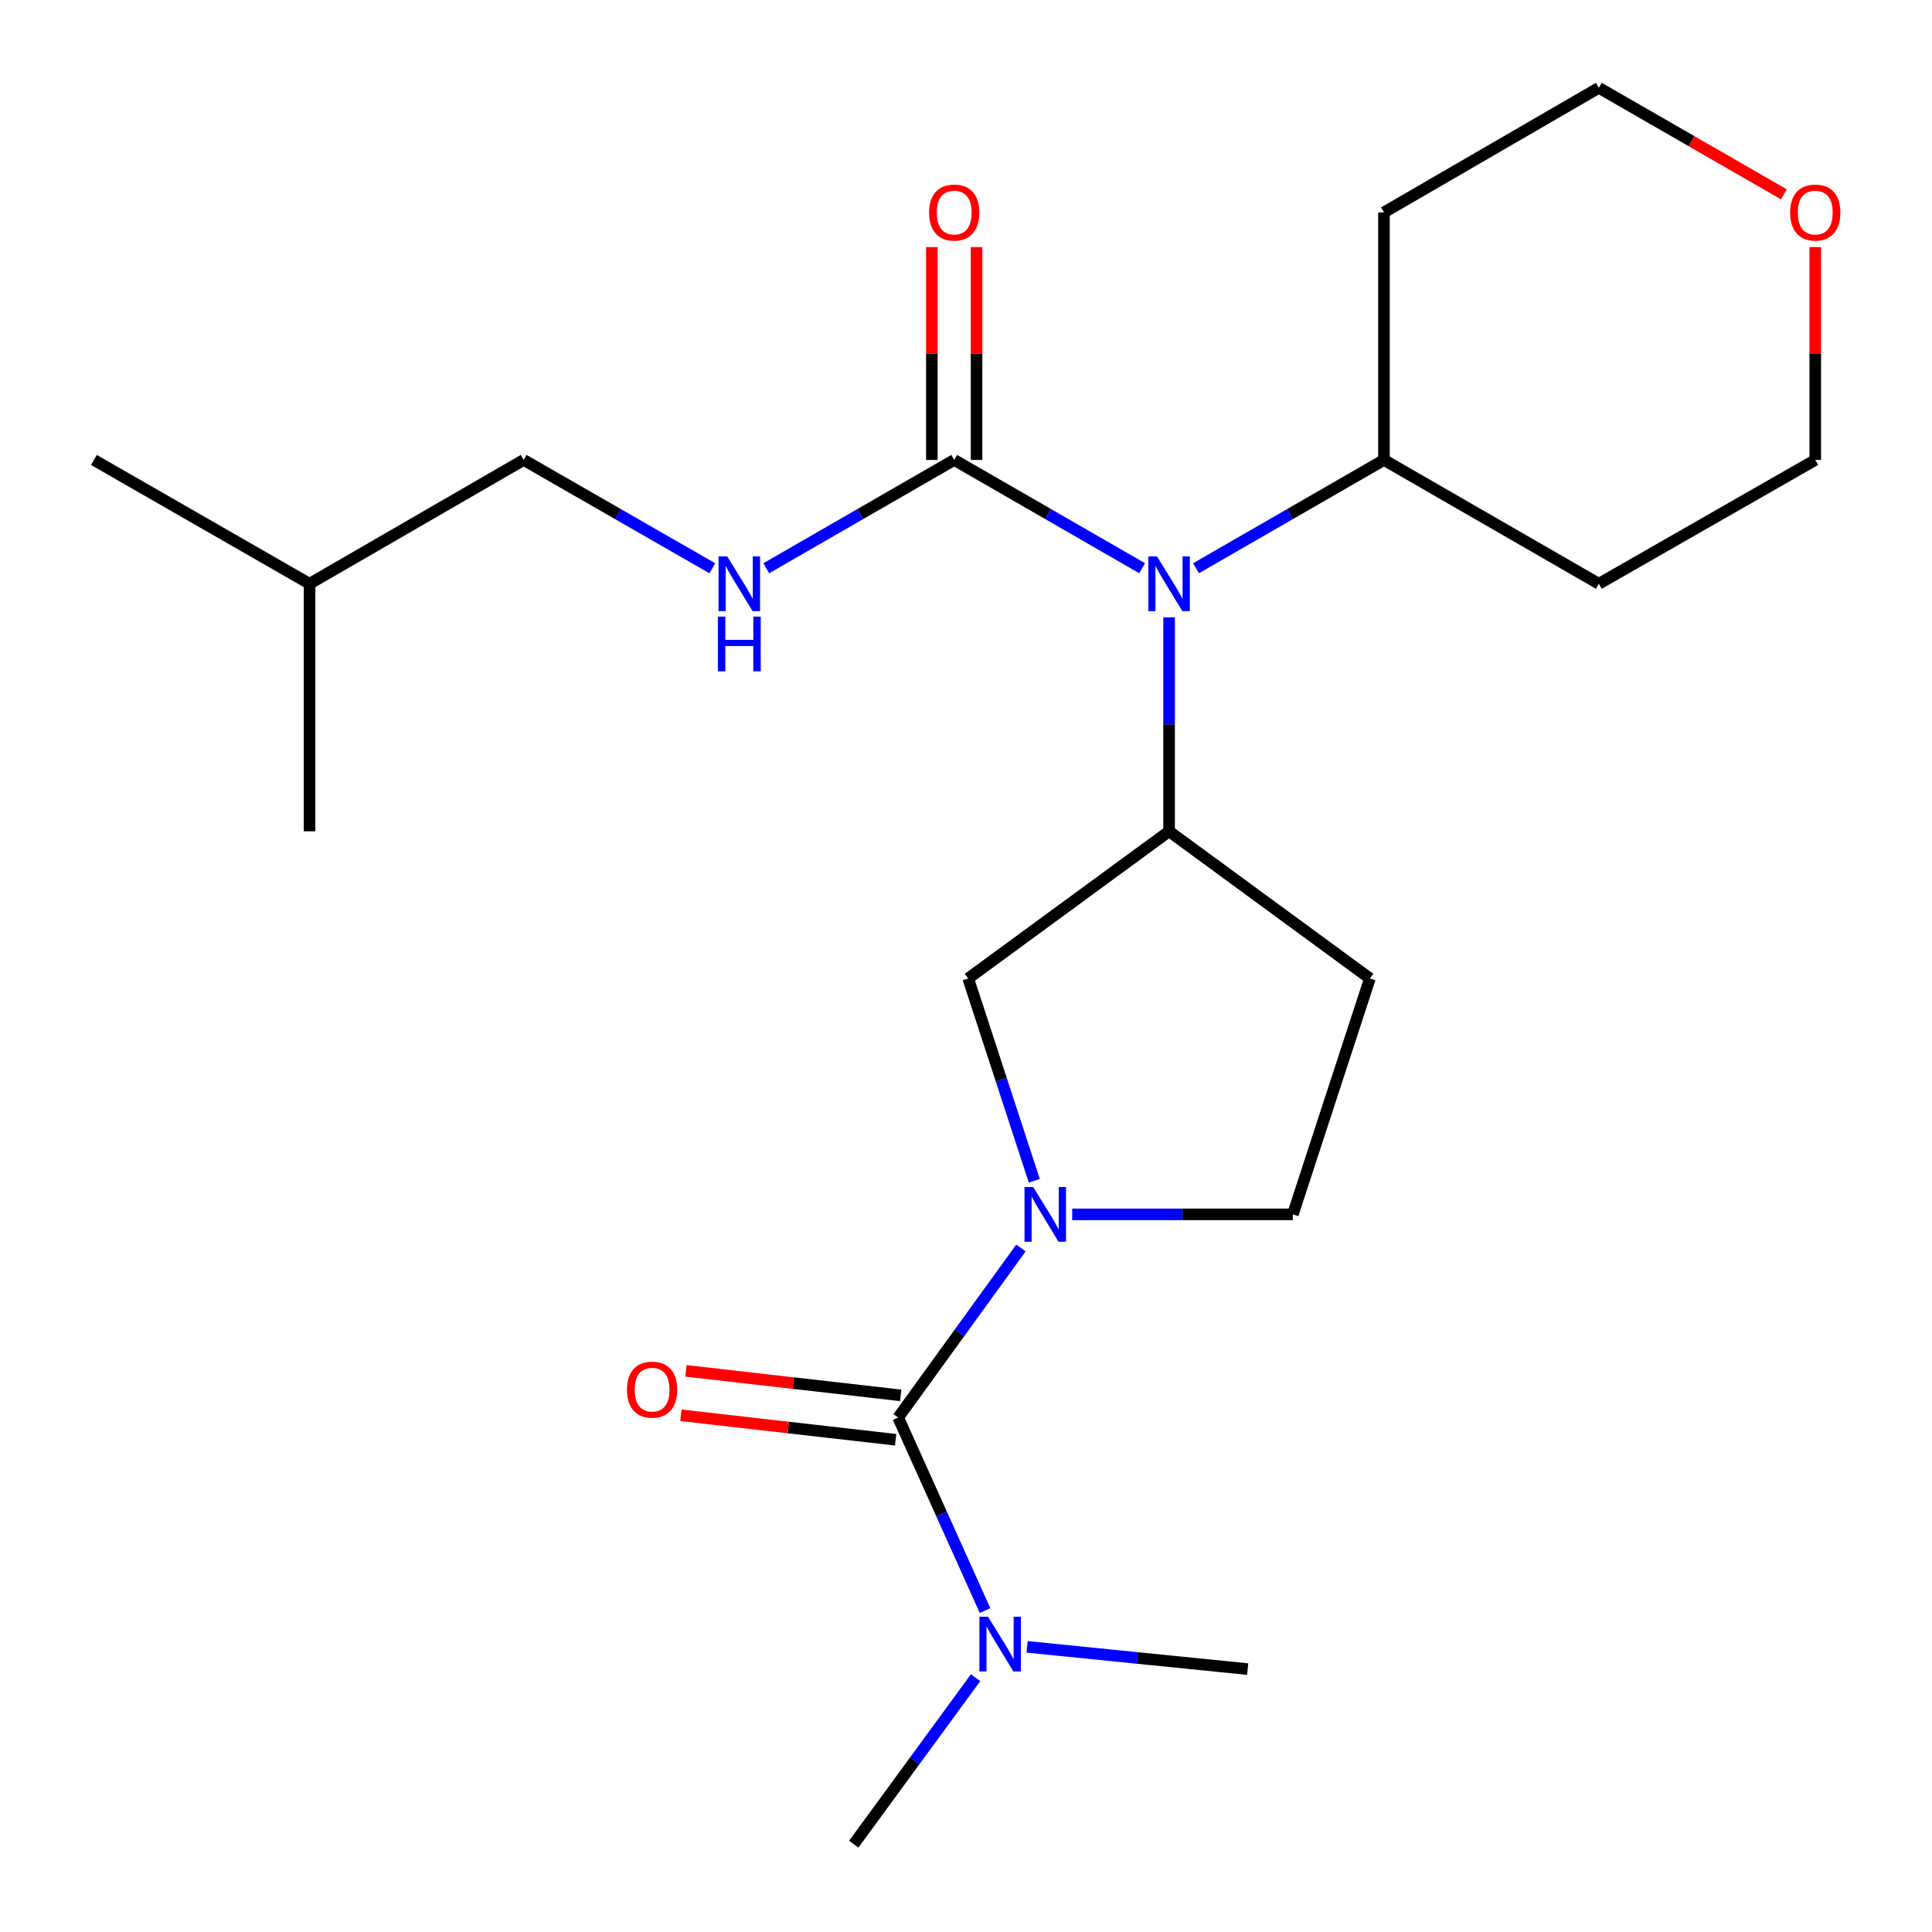 <?xml version='1.0' encoding='iso-8859-1'?>
<svg version='1.1' baseProfile='full'
              xmlns='http://www.w3.org/2000/svg'
                      xmlns:rdkit='http://www.rdkit.org/xml'
                      xmlns:xlink='http://www.w3.org/1999/xlink'
                  xml:space='preserve'
width='1000px' height='1000px' viewBox='0 0 1000 1000'>
<!-- END OF HEADER -->
<rect style='opacity:1.0;fill:#FFFFFF;stroke:none' width='1000' height='1000' x='0' y='0'> </rect>
<path class='bond-0' d='M 528.425,645.963 L 496.658,689.844' style='fill:none;fill-rule:evenodd;stroke:#0000FF;stroke-width:6px;stroke-linecap:butt;stroke-linejoin:miter;stroke-opacity:1' />
<path class='bond-0' d='M 496.658,689.844 L 464.891,733.724' style='fill:none;fill-rule:evenodd;stroke:#000000;stroke-width:6px;stroke-linecap:butt;stroke-linejoin:miter;stroke-opacity:1' />
<path class='bond-4' d='M 535.351,611.186 L 518.242,558.819' style='fill:none;fill-rule:evenodd;stroke:#0000FF;stroke-width:6px;stroke-linecap:butt;stroke-linejoin:miter;stroke-opacity:1' />
<path class='bond-4' d='M 518.242,558.819 L 501.134,506.452' style='fill:none;fill-rule:evenodd;stroke:#000000;stroke-width:6px;stroke-linecap:butt;stroke-linejoin:miter;stroke-opacity:1' />
<path class='bond-8' d='M 554.97,628.557 L 612.071,628.557' style='fill:none;fill-rule:evenodd;stroke:#0000FF;stroke-width:6px;stroke-linecap:butt;stroke-linejoin:miter;stroke-opacity:1' />
<path class='bond-8' d='M 612.071,628.557 L 669.172,628.557' style='fill:none;fill-rule:evenodd;stroke:#000000;stroke-width:6px;stroke-linecap:butt;stroke-linejoin:miter;stroke-opacity:1' />
<path class='bond-7' d='M 464.891,733.724 L 487.373,783.674' style='fill:none;fill-rule:evenodd;stroke:#000000;stroke-width:6px;stroke-linecap:butt;stroke-linejoin:miter;stroke-opacity:1' />
<path class='bond-7' d='M 487.373,783.674 L 509.854,833.623' style='fill:none;fill-rule:evenodd;stroke:#0000FF;stroke-width:6px;stroke-linecap:butt;stroke-linejoin:miter;stroke-opacity:1' />
<path class='bond-9' d='M 466.202,722.232 L 410.623,715.895' style='fill:none;fill-rule:evenodd;stroke:#000000;stroke-width:6px;stroke-linecap:butt;stroke-linejoin:miter;stroke-opacity:1' />
<path class='bond-9' d='M 410.623,715.895 L 355.044,709.557' style='fill:none;fill-rule:evenodd;stroke:#FF0000;stroke-width:6px;stroke-linecap:butt;stroke-linejoin:miter;stroke-opacity:1' />
<path class='bond-9' d='M 463.581,745.217 L 408.002,738.879' style='fill:none;fill-rule:evenodd;stroke:#000000;stroke-width:6px;stroke-linecap:butt;stroke-linejoin:miter;stroke-opacity:1' />
<path class='bond-9' d='M 408.002,738.879 L 352.424,732.542' style='fill:none;fill-rule:evenodd;stroke:#FF0000;stroke-width:6px;stroke-linecap:butt;stroke-linejoin:miter;stroke-opacity:1' />
<path class='bond-1' d='M 493.898,238.066 L 542.534,266.093' style='fill:none;fill-rule:evenodd;stroke:#000000;stroke-width:6px;stroke-linecap:butt;stroke-linejoin:miter;stroke-opacity:1' />
<path class='bond-1' d='M 542.534,266.093 L 591.169,294.12' style='fill:none;fill-rule:evenodd;stroke:#0000FF;stroke-width:6px;stroke-linecap:butt;stroke-linejoin:miter;stroke-opacity:1' />
<path class='bond-5' d='M 493.898,238.066 L 445.256,266.093' style='fill:none;fill-rule:evenodd;stroke:#000000;stroke-width:6px;stroke-linecap:butt;stroke-linejoin:miter;stroke-opacity:1' />
<path class='bond-5' d='M 445.256,266.093 L 396.614,294.12' style='fill:none;fill-rule:evenodd;stroke:#0000FF;stroke-width:6px;stroke-linecap:butt;stroke-linejoin:miter;stroke-opacity:1' />
<path class='bond-10' d='M 505.465,238.066 L 505.465,182.981' style='fill:none;fill-rule:evenodd;stroke:#000000;stroke-width:6px;stroke-linecap:butt;stroke-linejoin:miter;stroke-opacity:1' />
<path class='bond-10' d='M 505.465,182.981 L 505.465,127.896' style='fill:none;fill-rule:evenodd;stroke:#FF0000;stroke-width:6px;stroke-linecap:butt;stroke-linejoin:miter;stroke-opacity:1' />
<path class='bond-10' d='M 482.331,238.066 L 482.331,182.981' style='fill:none;fill-rule:evenodd;stroke:#000000;stroke-width:6px;stroke-linecap:butt;stroke-linejoin:miter;stroke-opacity:1' />
<path class='bond-10' d='M 482.331,182.981 L 482.331,127.896' style='fill:none;fill-rule:evenodd;stroke:#FF0000;stroke-width:6px;stroke-linecap:butt;stroke-linejoin:miter;stroke-opacity:1' />
<path class='bond-2' d='M 605.118,430.279 L 501.134,506.452' style='fill:none;fill-rule:evenodd;stroke:#000000;stroke-width:6px;stroke-linecap:butt;stroke-linejoin:miter;stroke-opacity:1' />
<path class='bond-3' d='M 605.118,430.279 L 605.118,374.9' style='fill:none;fill-rule:evenodd;stroke:#000000;stroke-width:6px;stroke-linecap:butt;stroke-linejoin:miter;stroke-opacity:1' />
<path class='bond-3' d='M 605.118,374.9 L 605.118,319.521' style='fill:none;fill-rule:evenodd;stroke:#0000FF;stroke-width:6px;stroke-linecap:butt;stroke-linejoin:miter;stroke-opacity:1' />
<path class='bond-23' d='M 605.118,430.279 L 709.064,506.452' style='fill:none;fill-rule:evenodd;stroke:#000000;stroke-width:6px;stroke-linecap:butt;stroke-linejoin:miter;stroke-opacity:1' />
<path class='bond-11' d='M 619.067,294.12 L 667.703,266.093' style='fill:none;fill-rule:evenodd;stroke:#0000FF;stroke-width:6px;stroke-linecap:butt;stroke-linejoin:miter;stroke-opacity:1' />
<path class='bond-11' d='M 667.703,266.093 L 716.339,238.066' style='fill:none;fill-rule:evenodd;stroke:#000000;stroke-width:6px;stroke-linecap:butt;stroke-linejoin:miter;stroke-opacity:1' />
<path class='bond-13' d='M 368.707,294.143 L 319.877,266.105' style='fill:none;fill-rule:evenodd;stroke:#0000FF;stroke-width:6px;stroke-linecap:butt;stroke-linejoin:miter;stroke-opacity:1' />
<path class='bond-13' d='M 319.877,266.105 L 271.046,238.066' style='fill:none;fill-rule:evenodd;stroke:#000000;stroke-width:6px;stroke-linecap:butt;stroke-linejoin:miter;stroke-opacity:1' />
<path class='bond-6' d='M 709.064,506.452 L 669.172,628.557' style='fill:none;fill-rule:evenodd;stroke:#000000;stroke-width:6px;stroke-linecap:butt;stroke-linejoin:miter;stroke-opacity:1' />
<path class='bond-18' d='M 504.965,868.366 L 473.432,911.456' style='fill:none;fill-rule:evenodd;stroke:#0000FF;stroke-width:6px;stroke-linecap:butt;stroke-linejoin:miter;stroke-opacity:1' />
<path class='bond-18' d='M 473.432,911.456 L 441.899,954.545' style='fill:none;fill-rule:evenodd;stroke:#000000;stroke-width:6px;stroke-linecap:butt;stroke-linejoin:miter;stroke-opacity:1' />
<path class='bond-19' d='M 531.633,852.406 L 588.714,858.167' style='fill:none;fill-rule:evenodd;stroke:#0000FF;stroke-width:6px;stroke-linecap:butt;stroke-linejoin:miter;stroke-opacity:1' />
<path class='bond-19' d='M 588.714,858.167 L 645.795,863.927' style='fill:none;fill-rule:evenodd;stroke:#000000;stroke-width:6px;stroke-linecap:butt;stroke-linejoin:miter;stroke-opacity:1' />
<path class='bond-14' d='M 716.339,238.066 L 716.339,109.932' style='fill:none;fill-rule:evenodd;stroke:#000000;stroke-width:6px;stroke-linecap:butt;stroke-linejoin:miter;stroke-opacity:1' />
<path class='bond-15' d='M 716.339,238.066 L 827.559,302.158' style='fill:none;fill-rule:evenodd;stroke:#000000;stroke-width:6px;stroke-linecap:butt;stroke-linejoin:miter;stroke-opacity:1' />
<path class='bond-12' d='M 939.576,127.896 L 939.576,182.981' style='fill:none;fill-rule:evenodd;stroke:#FF0000;stroke-width:6px;stroke-linecap:butt;stroke-linejoin:miter;stroke-opacity:1' />
<path class='bond-12' d='M 939.576,182.981 L 939.576,238.066' style='fill:none;fill-rule:evenodd;stroke:#000000;stroke-width:6px;stroke-linecap:butt;stroke-linejoin:miter;stroke-opacity:1' />
<path class='bond-24' d='M 923.345,100.59 L 875.452,73.022' style='fill:none;fill-rule:evenodd;stroke:#FF0000;stroke-width:6px;stroke-linecap:butt;stroke-linejoin:miter;stroke-opacity:1' />
<path class='bond-24' d='M 875.452,73.022 L 827.559,45.455' style='fill:none;fill-rule:evenodd;stroke:#000000;stroke-width:6px;stroke-linecap:butt;stroke-linejoin:miter;stroke-opacity:1' />
<path class='bond-20' d='M 271.046,238.066 L 160.225,302.158' style='fill:none;fill-rule:evenodd;stroke:#000000;stroke-width:6px;stroke-linecap:butt;stroke-linejoin:miter;stroke-opacity:1' />
<path class='bond-17' d='M 716.339,109.932 L 827.559,45.455' style='fill:none;fill-rule:evenodd;stroke:#000000;stroke-width:6px;stroke-linecap:butt;stroke-linejoin:miter;stroke-opacity:1' />
<path class='bond-16' d='M 827.559,302.158 L 939.576,238.066' style='fill:none;fill-rule:evenodd;stroke:#000000;stroke-width:6px;stroke-linecap:butt;stroke-linejoin:miter;stroke-opacity:1' />
<path class='bond-21' d='M 160.225,302.158 L 48.606,238.066' style='fill:none;fill-rule:evenodd;stroke:#000000;stroke-width:6px;stroke-linecap:butt;stroke-linejoin:miter;stroke-opacity:1' />
<path class='bond-22' d='M 160.225,302.158 L 160.225,430.279' style='fill:none;fill-rule:evenodd;stroke:#000000;stroke-width:6px;stroke-linecap:butt;stroke-linejoin:miter;stroke-opacity:1' />
<path  class='atom-0' d='M 534.766 614.397
L 544.046 629.397
Q 544.966 630.877, 546.446 633.557
Q 547.926 636.237, 548.006 636.397
L 548.006 614.397
L 551.766 614.397
L 551.766 642.717
L 547.886 642.717
L 537.926 626.317
Q 536.766 624.397, 535.526 622.197
Q 534.326 619.997, 533.966 619.317
L 533.966 642.717
L 530.286 642.717
L 530.286 614.397
L 534.766 614.397
' fill='#0000FF'/>
<path  class='atom-4' d='M 598.858 287.998
L 608.138 302.998
Q 609.058 304.478, 610.538 307.158
Q 612.018 309.838, 612.098 309.998
L 612.098 287.998
L 615.858 287.998
L 615.858 316.318
L 611.978 316.318
L 602.018 299.918
Q 600.858 297.998, 599.618 295.798
Q 598.418 293.598, 598.058 292.918
L 598.058 316.318
L 594.378 316.318
L 594.378 287.998
L 598.858 287.998
' fill='#0000FF'/>
<path  class='atom-6' d='M 376.405 287.998
L 385.685 302.998
Q 386.605 304.478, 388.085 307.158
Q 389.565 309.838, 389.645 309.998
L 389.645 287.998
L 393.405 287.998
L 393.405 316.318
L 389.525 316.318
L 379.565 299.918
Q 378.405 297.998, 377.165 295.798
Q 375.965 293.598, 375.605 292.918
L 375.605 316.318
L 371.925 316.318
L 371.925 287.998
L 376.405 287.998
' fill='#0000FF'/>
<path  class='atom-6' d='M 371.585 319.15
L 375.425 319.15
L 375.425 331.19
L 389.905 331.19
L 389.905 319.15
L 393.745 319.15
L 393.745 347.47
L 389.905 347.47
L 389.905 334.39
L 375.425 334.39
L 375.425 347.47
L 371.585 347.47
L 371.585 319.15
' fill='#0000FF'/>
<path  class='atom-8' d='M 511.414 836.838
L 520.694 851.838
Q 521.614 853.318, 523.094 855.998
Q 524.574 858.678, 524.654 858.838
L 524.654 836.838
L 528.414 836.838
L 528.414 865.158
L 524.534 865.158
L 514.574 848.758
Q 513.414 846.838, 512.174 844.638
Q 510.974 842.438, 510.614 841.758
L 510.614 865.158
L 506.934 865.158
L 506.934 836.838
L 511.414 836.838
' fill='#0000FF'/>
<path  class='atom-10' d='M 324.529 719.282
Q 324.529 712.482, 327.889 708.682
Q 331.249 704.882, 337.529 704.882
Q 343.809 704.882, 347.169 708.682
Q 350.529 712.482, 350.529 719.282
Q 350.529 726.162, 347.129 730.082
Q 343.729 733.962, 337.529 733.962
Q 331.289 733.962, 327.889 730.082
Q 324.529 726.202, 324.529 719.282
M 337.529 730.762
Q 341.849 730.762, 344.169 727.882
Q 346.529 724.962, 346.529 719.282
Q 346.529 713.722, 344.169 710.922
Q 341.849 708.082, 337.529 708.082
Q 333.209 708.082, 330.849 710.882
Q 328.529 713.682, 328.529 719.282
Q 328.529 725.002, 330.849 727.882
Q 333.209 730.762, 337.529 730.762
' fill='#FF0000'/>
<path  class='atom-11' d='M 480.898 110.012
Q 480.898 103.212, 484.258 99.412
Q 487.618 95.612, 493.898 95.612
Q 500.178 95.612, 503.538 99.412
Q 506.898 103.212, 506.898 110.012
Q 506.898 116.892, 503.498 120.812
Q 500.098 124.692, 493.898 124.692
Q 487.658 124.692, 484.258 120.812
Q 480.898 116.932, 480.898 110.012
M 493.898 121.492
Q 498.218 121.492, 500.538 118.612
Q 502.898 115.692, 502.898 110.012
Q 502.898 104.452, 500.538 101.652
Q 498.218 98.812, 493.898 98.812
Q 489.578 98.812, 487.218 101.612
Q 484.898 104.412, 484.898 110.012
Q 484.898 115.732, 487.218 118.612
Q 489.578 121.492, 493.898 121.492
' fill='#FF0000'/>
<path  class='atom-13' d='M 926.576 110.012
Q 926.576 103.212, 929.936 99.412
Q 933.296 95.612, 939.576 95.612
Q 945.856 95.612, 949.216 99.412
Q 952.576 103.212, 952.576 110.012
Q 952.576 116.892, 949.176 120.812
Q 945.776 124.692, 939.576 124.692
Q 933.336 124.692, 929.936 120.812
Q 926.576 116.932, 926.576 110.012
M 939.576 121.492
Q 943.896 121.492, 946.216 118.612
Q 948.576 115.692, 948.576 110.012
Q 948.576 104.452, 946.216 101.652
Q 943.896 98.812, 939.576 98.812
Q 935.256 98.812, 932.896 101.612
Q 930.576 104.412, 930.576 110.012
Q 930.576 115.732, 932.896 118.612
Q 935.256 121.492, 939.576 121.492
' fill='#FF0000'/>
</svg>
